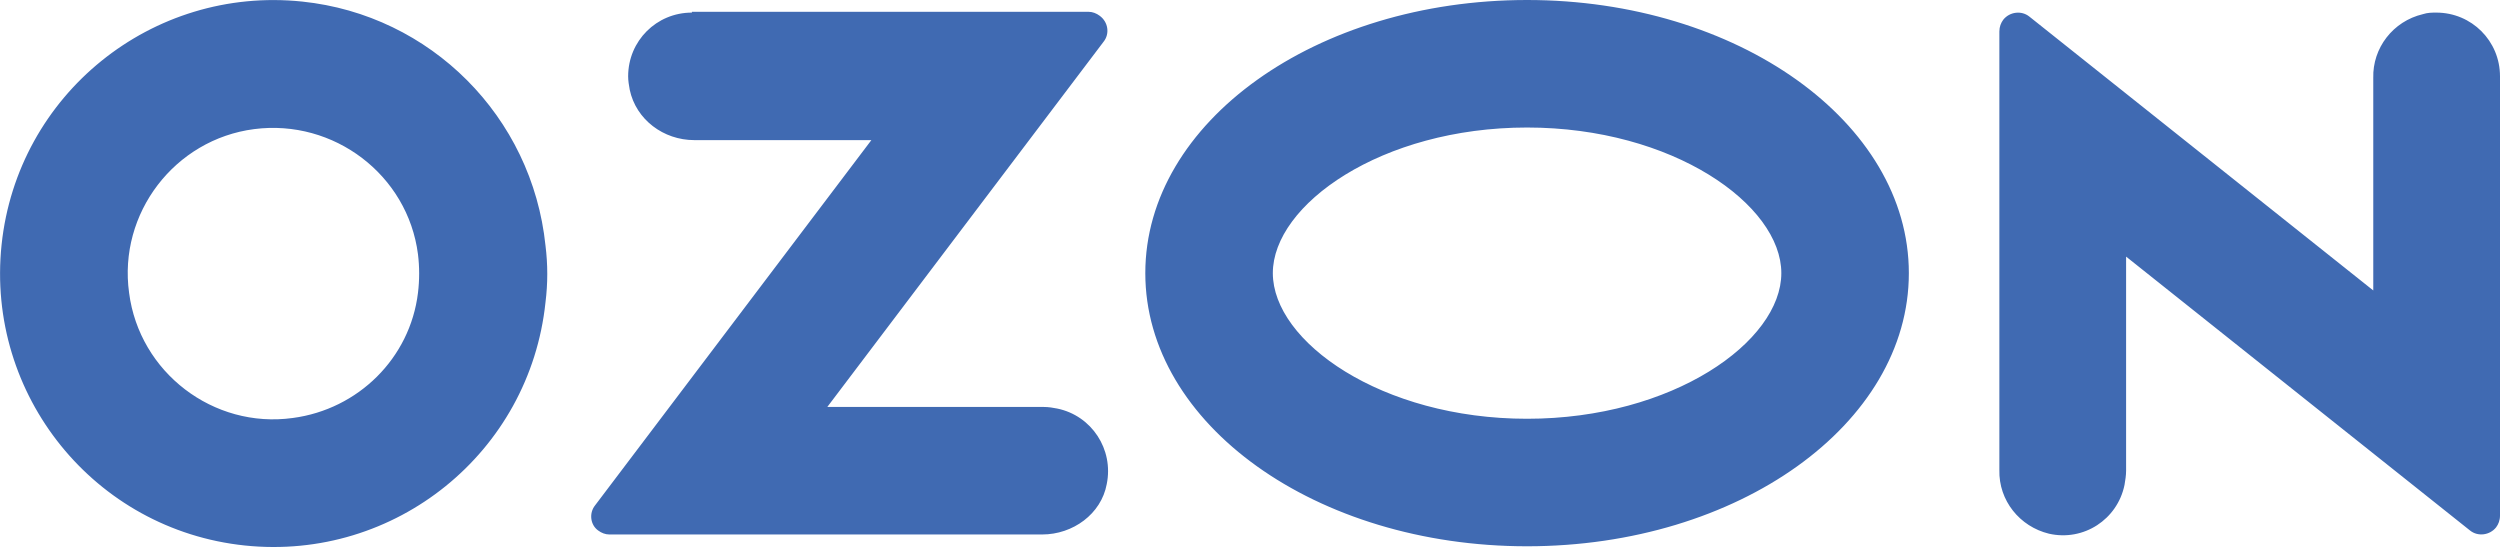 <?xml version="1.0" encoding="UTF-8"?> <!-- Generator: Adobe Illustrator 22.0.1, SVG Export Plug-In . SVG Version: 6.00 Build 0) --> <svg xmlns="http://www.w3.org/2000/svg" xmlns:xlink="http://www.w3.org/1999/xlink" id="Layer_1" x="0px" y="0px" viewBox="0 0 317.6 69.5" style="enable-background:new 0 0 317.6 69.5;" xml:space="preserve"> <style type="text/css"> .st0{fill-rule:evenodd;clip-rule:evenodd;fill:#406AB2;} .st1{fill:#E23327;} .st2{fill:#F79720;} .st3{fill:#EC2024;} .st4{fill-rule:evenodd;clip-rule:evenodd;fill:#FFFFFF;} .st5{fill:#FFFFFF;} .st6{fill:#EC297B;} </style> <path class="st0" d="M38.4,0.2C19.3-1.8,2.2,12,0.2,31.1S12,67.3,31.1,69.3c19.1,2,36.2-11.8,38.2-30.9c0.3-2.4,0.3-4.8,0-7.2 C67.6,14.8,54.7,1.9,38.4,0.2z M37.2,53.1c-10.1,1.4-19.5-5.8-20.8-15.9c-1.4-10.1,5.8-19.5,15.9-20.8s19.5,5.8,20.8,15.9 c0.2,1.6,0.2,3.3,0,4.9C52.1,45.5,45.5,52,37.2,53.1z M87.9,1.6c-4.5,0-8.1,3.6-8.1,8.1c0,0.6,0.1,1.1,0.2,1.7 c0.8,3.8,4.3,6.4,8.2,6.4h22.5L75.6,64.2c-0.8,1-0.6,2.5,0.4,3.2c0.4,0.3,0.9,0.5,1.4,0.5h55c3.9,0,7.5-2.6,8.2-6.4 c0.9-4.4-1.9-8.7-6.3-9.6c-0.5-0.1-1.1-0.2-1.7-0.2h-27.5l35.1-46.4c0.8-1,0.6-2.5-0.5-3.3c-0.4-0.3-0.9-0.5-1.4-0.5H87.9z M307.8,1.8c-3.8,0.9-6.4,4.3-6.3,8.1v27L257.8,2.1c-1-0.8-2.5-0.6-3.3,0.4c-0.3,0.4-0.5,0.9-0.5,1.5v55.7c-0.1,3.9,2.6,7.2,6.3,8.1 c4.4,1,8.7-1.8,9.6-6.2c0.1-0.6,0.2-1.2,0.2-1.8V32.6l43.7,34.8c1,0.8,2.5,0.6,3.3-0.4c0.3-0.4,0.5-0.9,0.5-1.5V9.7 c0-4.5-3.6-8.1-8.1-8.1C309,1.6,308.4,1.6,307.8,1.8z M194,16.2c18.5,0,32.3,9.8,32.3,18.5S212.5,53.2,194,53.2s-32.3-9.8-32.3-18.5 S175.5,16.2,194,16.2 M194,0c-26.8,0-48.5,15.5-48.5,34.7s21.7,34.7,48.5,34.7s48.5-15.5,48.5-34.7S220.7,0,194,0L194,0z"></path> </svg> 